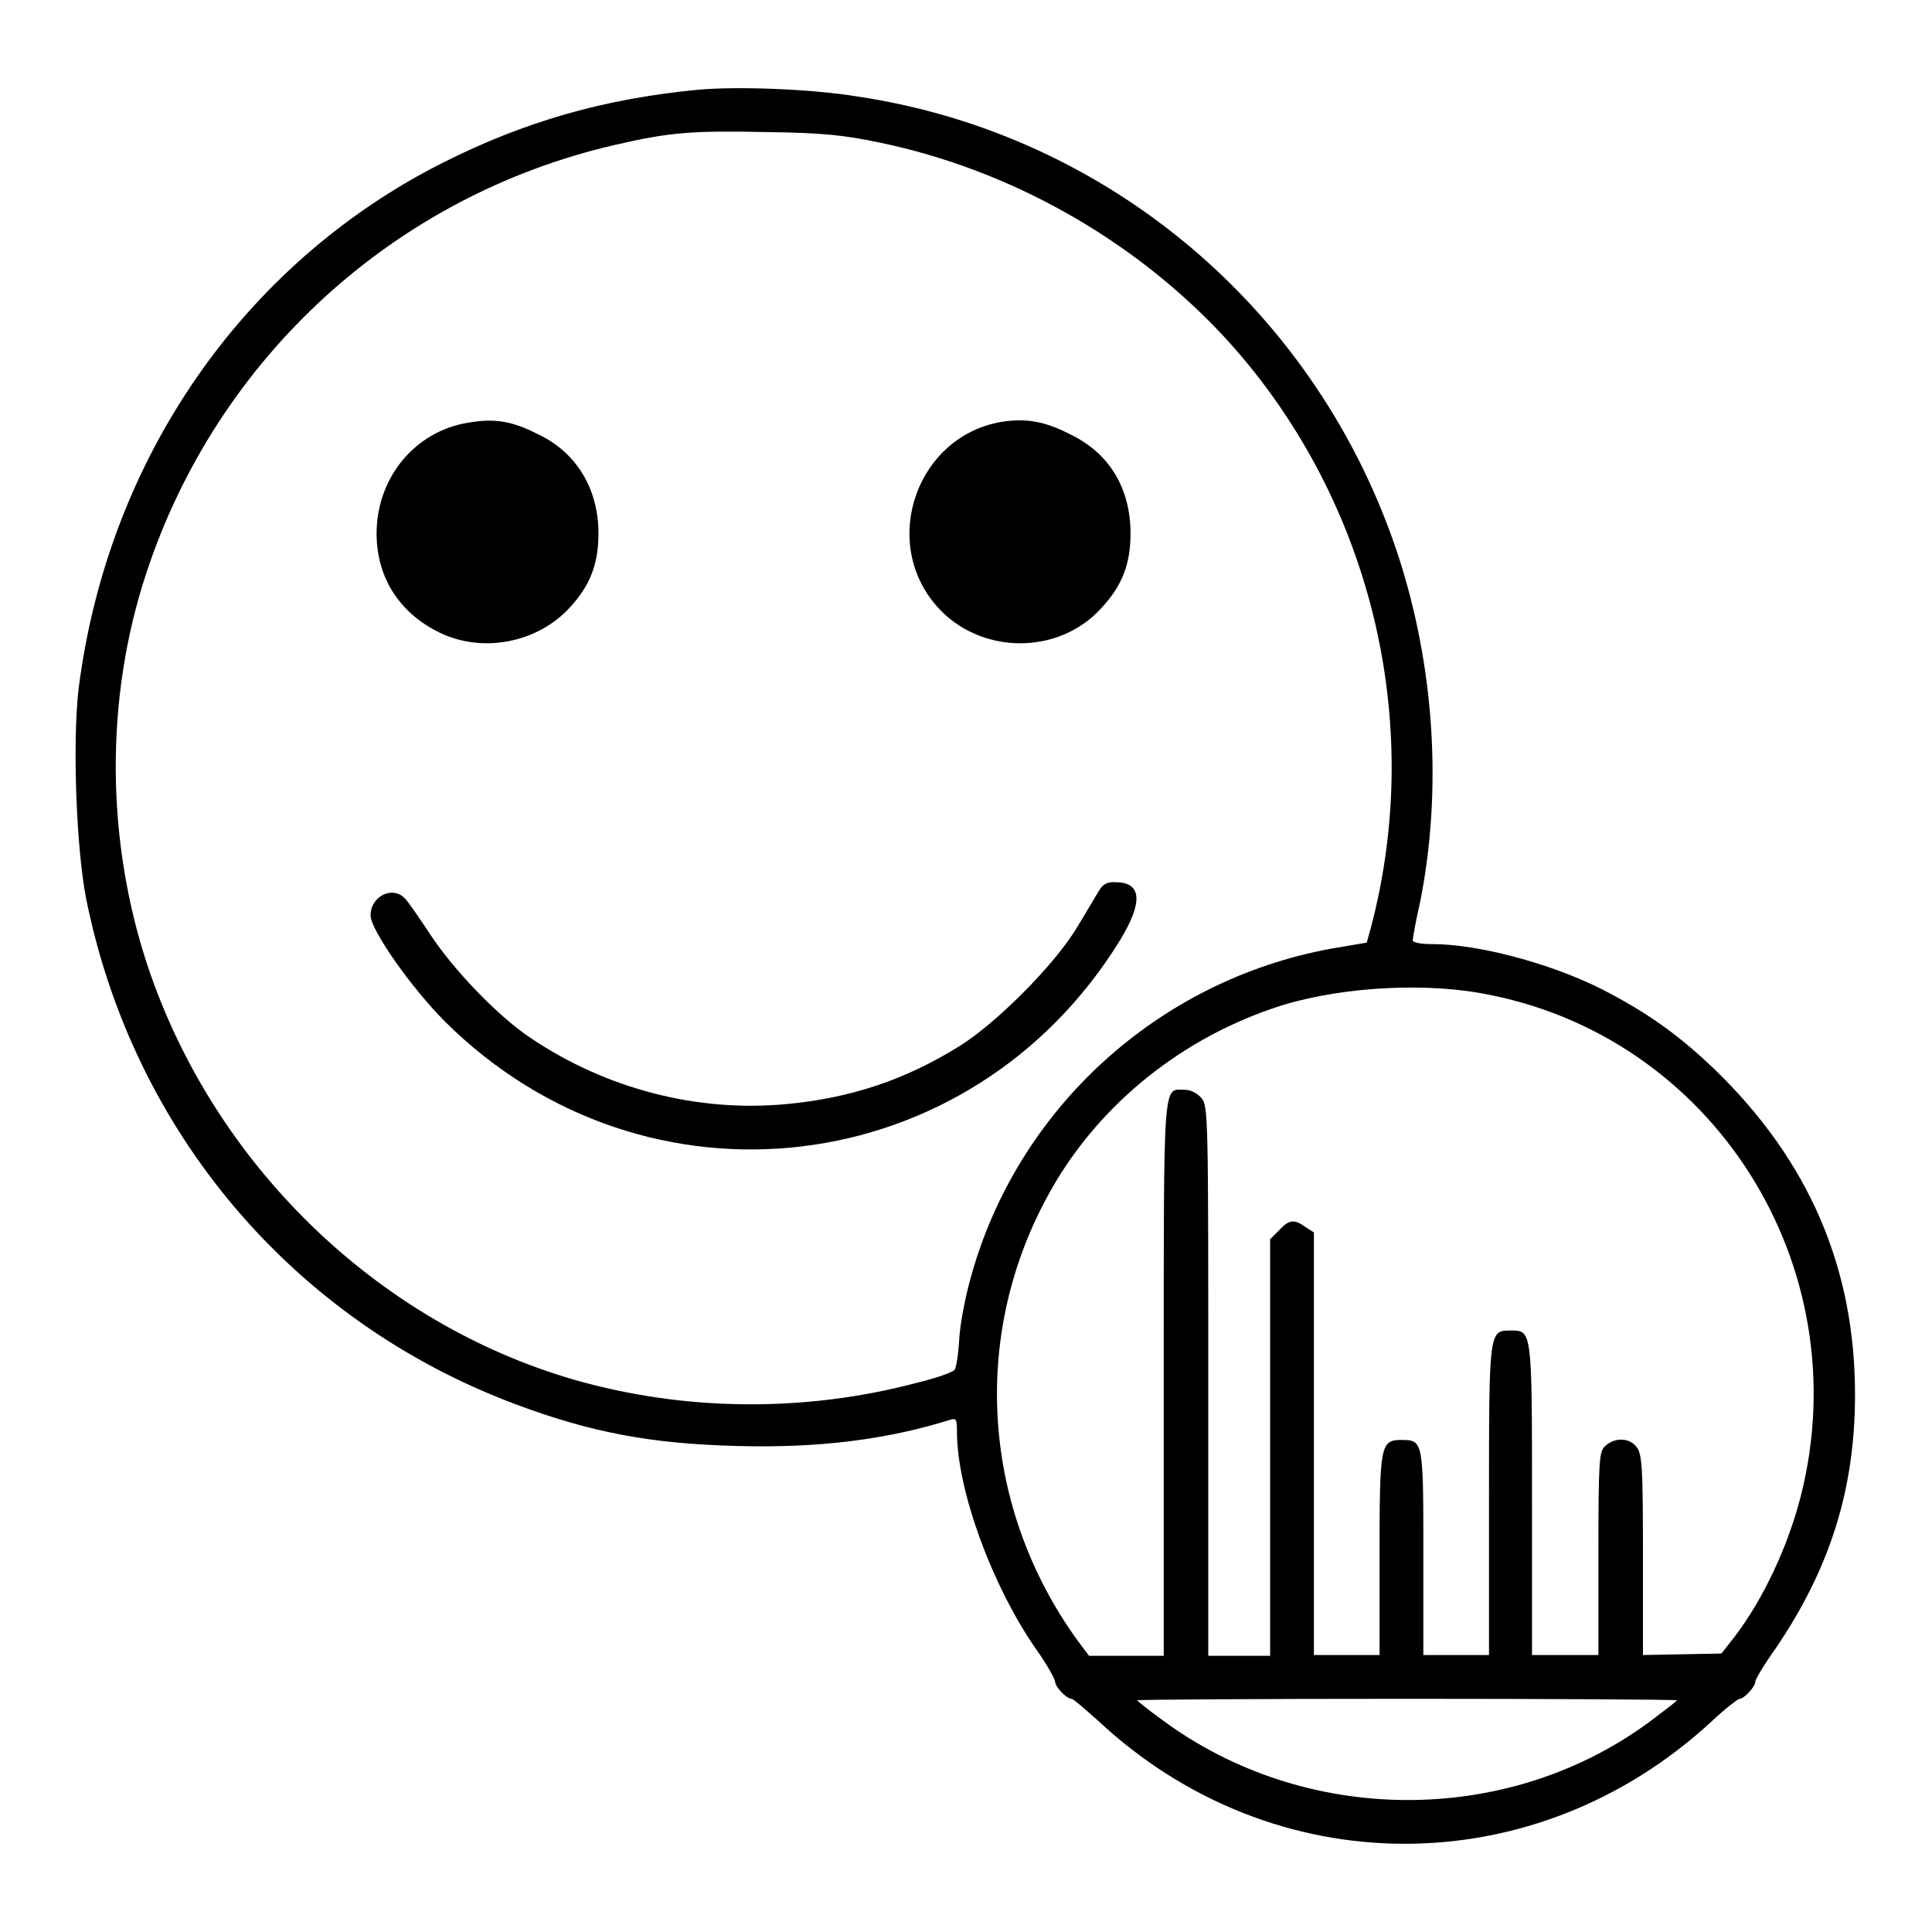<?xml version="1.0" encoding="utf-8"?>
<!-- Svg Vector Icons : http://www.onlinewebfonts.com/icon -->
<!DOCTYPE svg PUBLIC "-//W3C//DTD SVG 1.1//EN" "http://www.w3.org/Graphics/SVG/1.1/DTD/svg11.dtd">
<svg version="1.1" xmlns="http://www.w3.org/2000/svg" xmlns:xlink="http://www.w3.org/1999/xlink" x="0px" y="0px" viewBox="0 0 256 256" enable-background="new 0 0 256 256" xml:space="preserve">
<g><g><g><path fill="#000000" d="M92.4,11.9c-12.4,1.2-22.9,4.2-33.8,9.7C32.1,35,14.2,61,10.4,91.4c-0.8,7-0.3,20.9,1,27.6c6.2,31,27.5,56.1,57,67.1c9.9,3.7,17.8,5.2,29.2,5.5c10.7,0.3,19.8-0.8,28.4-3.5c0.7-0.2,0.8,0,0.8,1.6c0,7.7,4.6,20.3,10.4,28.7c1.5,2.1,2.6,4.1,2.6,4.4c0,0.7,1.5,2.3,2.2,2.3c0.2,0,1.7,1.3,3.5,2.9c23.2,21.7,57.9,21.8,81.4,0c1.7-1.6,3.4-2.9,3.6-2.9c0.6,0,2.1-1.6,2.1-2.3c0-0.3,1.2-2.3,2.7-4.4c7.2-10.6,10.5-21.1,10.5-33.6c0-16.8-6.1-31-18.6-43.1c-4.9-4.7-9.2-7.7-15.1-10.7c-6.8-3.4-16.3-5.9-22.3-5.9c-1.5,0-2.6-0.2-2.6-0.5c0-0.3,0.4-2.6,1-5.2c2.9-14.7,1.9-30.9-2.9-45.7c-10.6-32.4-38.3-55.9-71.6-60.9C107.7,11.8,97.7,11.4,92.4,11.9z M116.6,18.9c17.3,3.6,33.5,12.8,45.4,25.5c19.5,21,27,51,19.6,78.7l-0.5,1.8l-4.7,0.8c-23,4.2-41.7,21.3-47.8,43.7c-0.7,2.5-1.4,6.1-1.5,8.1c-0.1,1.9-0.4,3.7-0.6,4c-0.2,0.3-2.4,1.1-4.9,1.7c-15,4-31,3.8-45.6-0.4c-26.1-7.6-47.6-28.5-56.4-54.7c-5.6-16.8-5.7-35.6-0.2-52.2c9.4-28.5,32.9-50,62.1-56.7c7.3-1.7,10.3-1.9,20.1-1.7C109.1,17.6,111.8,17.9,116.6,18.9z M196.2,131.6c30.7,5.4,50.2,36.1,42.4,66.7c-1.7,6.6-4.9,13.5-8.7,18.5l-1.8,2.3l-5.2,0.1l-5.2,0.1v-13.2c0-11.2-0.1-13.4-0.8-14.3c-0.9-1.3-2.9-1.4-4.2-0.2c-0.8,0.7-0.9,1.8-0.9,14.3v13.4h-4.4h-4.4v-20.6c0-22.7,0-22.4-2.9-22.4c-2.8,0-2.8,0.1-2.8,22.6v20.4h-4.3h-4.4v-13.5c0-14.8,0-15-2.9-15c-2.8,0-2.9,0.7-2.9,15.3v13.2h-4.4h-4.3v-28v-28l-1.1-0.7c-1.5-1.1-2.2-1-3.5,0.4l-1.2,1.2v27.6v27.6h-4.1h-4.1v-36.4c0-34.5,0-36.5-0.9-37.5c-0.5-0.6-1.4-1.1-2.2-1.1c-2.9,0-2.8-2.2-2.8,38.1v36.9h-4.9l-5,0l-1.5-2c-12.6-17.4-14.2-40-4.1-58.7c6.2-11.6,17-20.6,29.7-25C176.3,130.9,187.8,130.1,196.2,131.6z M222.2,225.3c0,0.1-1.7,1.4-3.7,2.9c-18.9,13.9-45.6,13.7-64.5-0.3c-1.8-1.3-3.3-2.5-3.3-2.6s16.1-0.2,35.8-0.2C206.1,225.1,222.2,225.2,222.2,225.3z"/><path fill="#000000" d="M62.1,56c-7.1,1.1-12.2,7.3-12.2,14.7c0,5.8,3,10.5,8.3,13.1c5.7,2.8,13,1.4,17.3-3.3c2.7-2.9,3.8-5.8,3.8-9.8c0-5.9-2.9-10.8-8.1-13.2C67.9,55.8,65.5,55.4,62.1,56z"/><path fill="#000000" d="M132.7,55.9c-11.2,1.9-16.1,15.8-8.6,24.4c5.7,6.5,16.2,6.6,21.9,0.2c2.7-2.9,3.8-5.8,3.8-9.8c0-6-2.8-10.7-8.1-13.2C138.4,55.8,135.9,55.4,132.7,55.9z"/><path fill="#000000" d="M145.7,117.9c-0.4,0.6-1.7,2.9-3,5c-3,5-10.8,12.8-15.7,15.8c-7.1,4.4-14.3,6.8-22.8,7.6c-11.8,1.1-23.8-2-33.8-8.7C66,134.7,60,128.4,57,123.8c-1.4-2.1-2.9-4.3-3.3-4.7c-1.6-1.8-4.6-0.4-4.6,2.2c0,1.9,5.4,9.6,9.9,14.1c26.6,26.4,69.7,21.2,89.4-10.8c3.1-5.1,2.9-7.7-0.6-7.7C146.8,116.8,146.1,117.2,145.7,117.9z"/></g></g></g>
</svg>